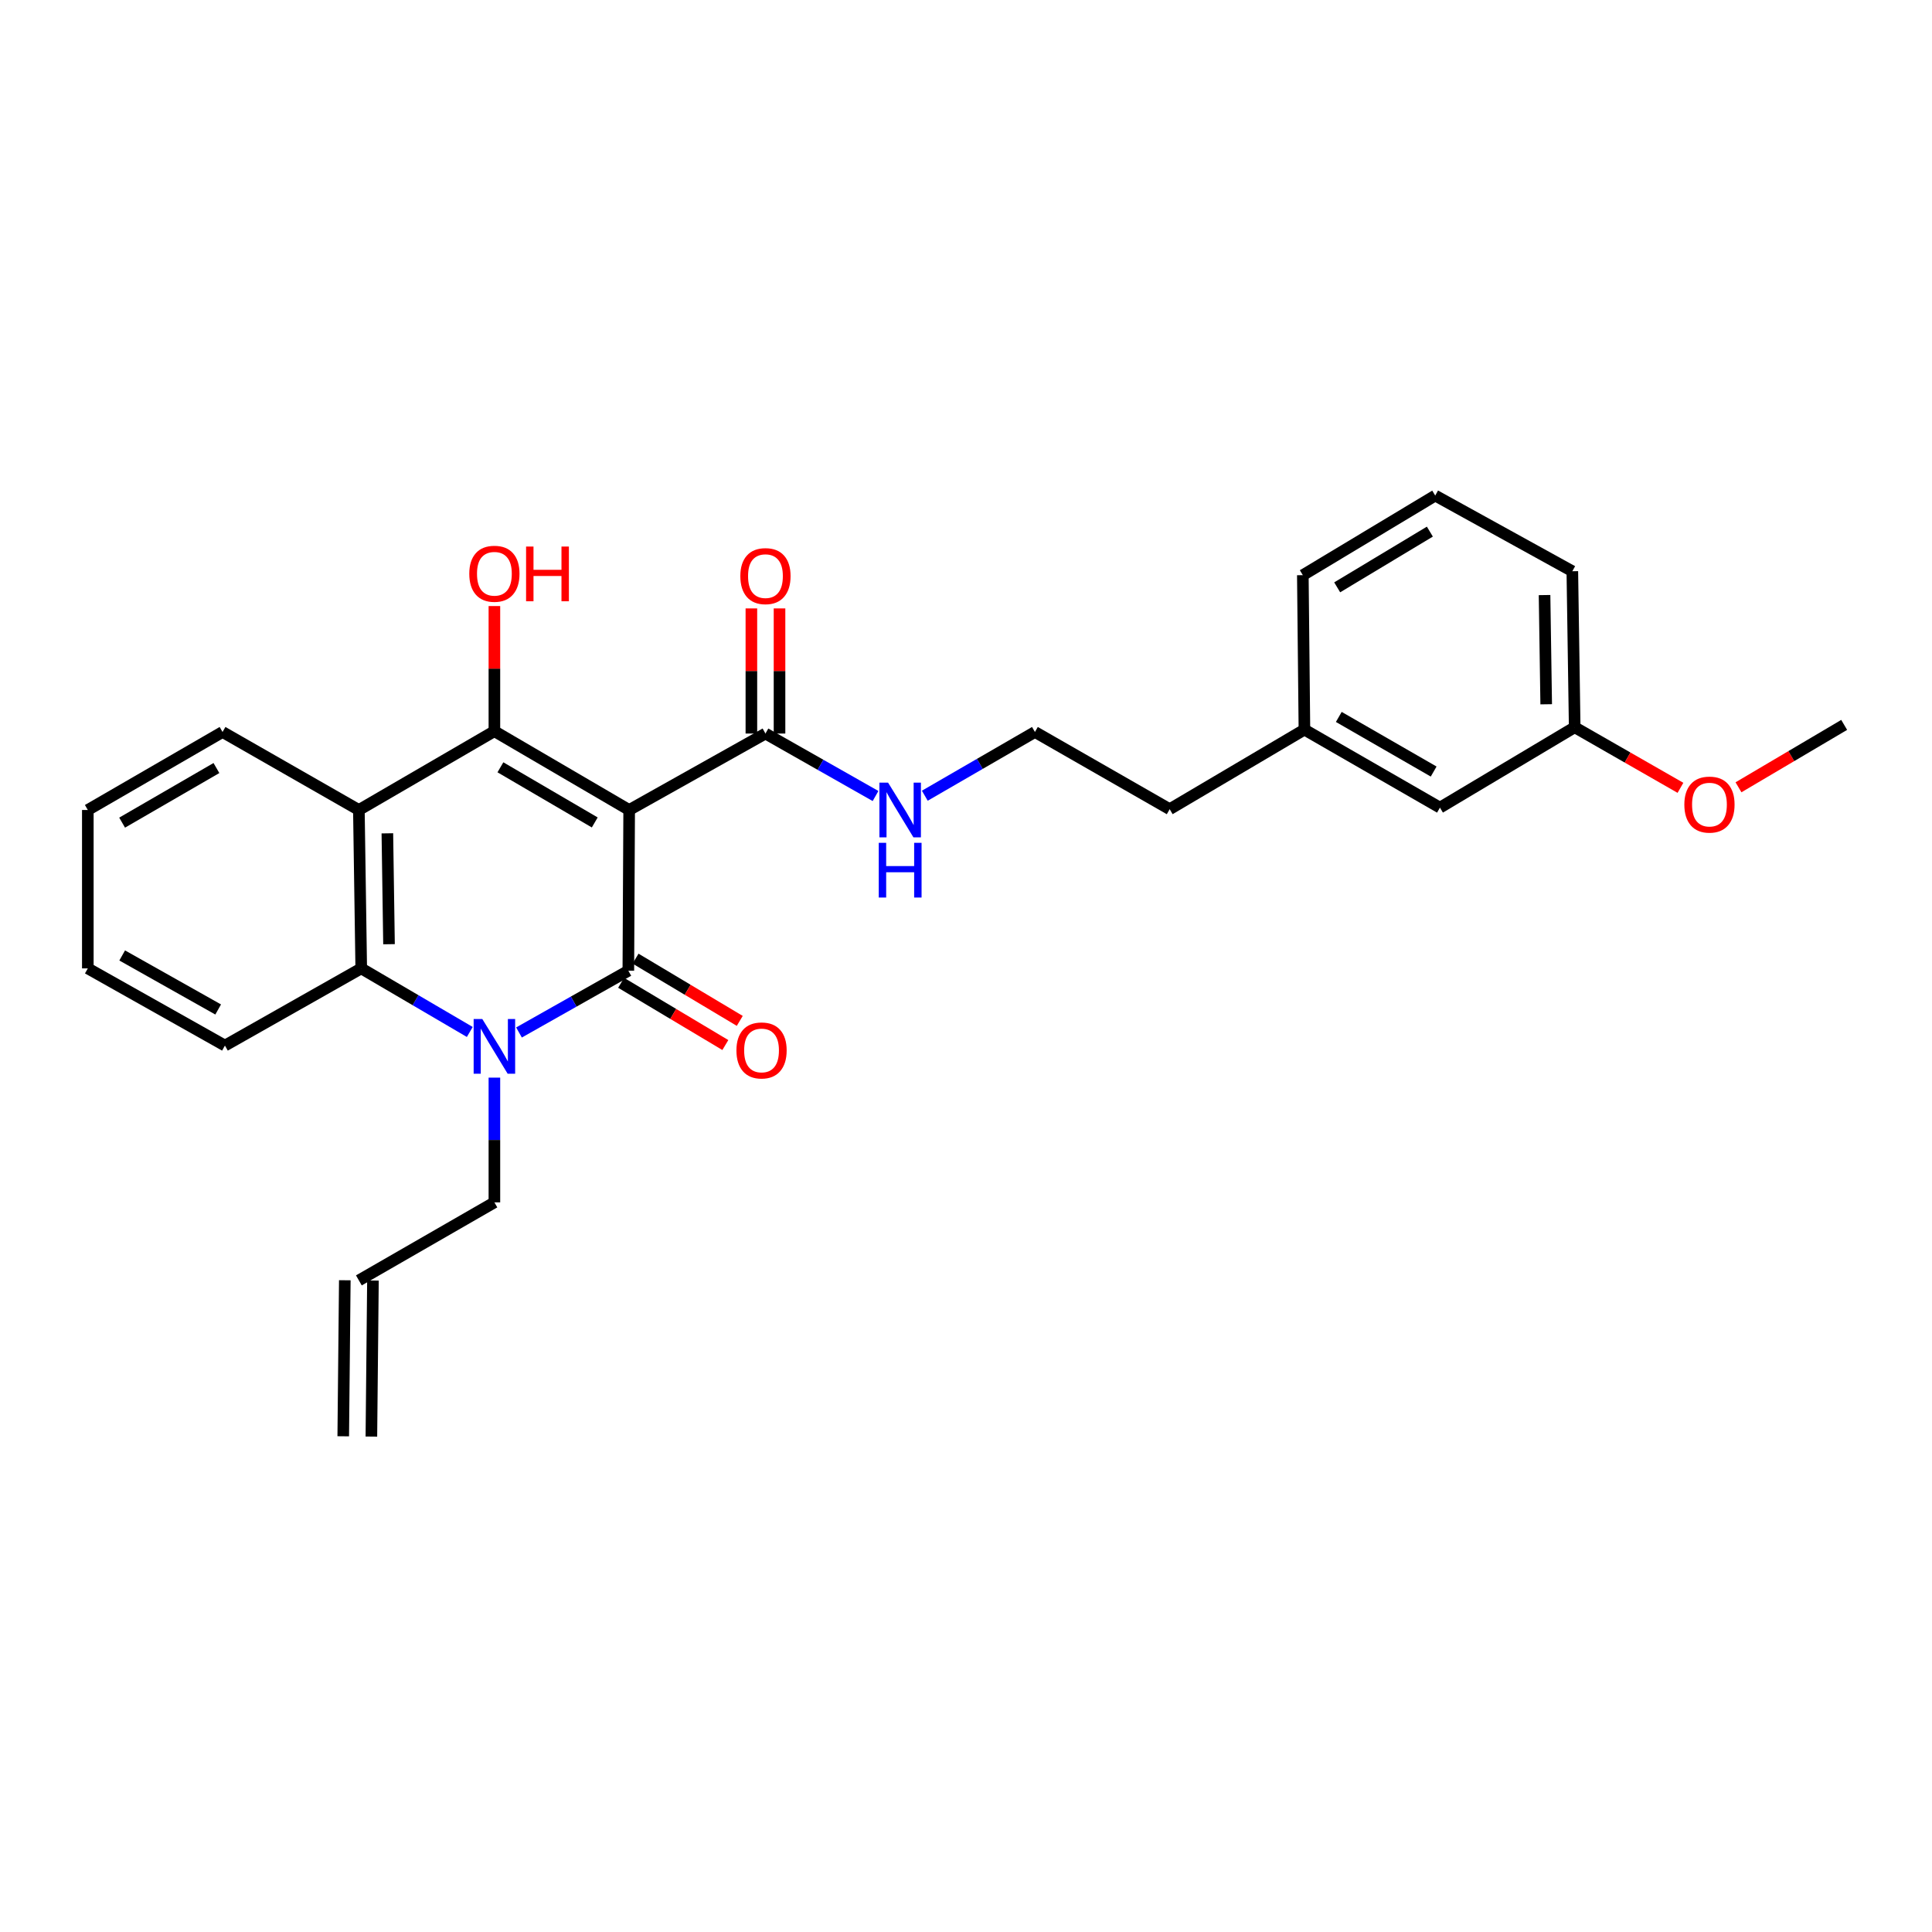 <?xml version='1.0' encoding='iso-8859-1'?>
<svg version='1.1' baseProfile='full'
              xmlns='http://www.w3.org/2000/svg'
                      xmlns:rdkit='http://www.rdkit.org/xml'
                      xmlns:xlink='http://www.w3.org/1999/xlink'
                  xml:space='preserve'
width='1000px' height='1000px' viewBox='0 0 1000 1000'>
<!-- END OF HEADER -->
<rect style='opacity:1.0;fill:#FFFFFF;stroke:none' width='1000' height='1000' x='0' y='0'> </rect>
<path class='bond-0' d='M 325.656,419.248 L 325.227,502.443' style='fill:none;fill-rule:evenodd;stroke:#000000;stroke-width:6px;stroke-linecap:butt;stroke-linejoin:miter;stroke-opacity:1' />
<path class='bond-1' d='M 325.656,419.248 L 255.899,378.463' style='fill:none;fill-rule:evenodd;stroke:#000000;stroke-width:6px;stroke-linecap:butt;stroke-linejoin:miter;stroke-opacity:1' />
<path class='bond-1' d='M 307.842,425.702 L 259.012,397.153' style='fill:none;fill-rule:evenodd;stroke:#000000;stroke-width:6px;stroke-linecap:butt;stroke-linejoin:miter;stroke-opacity:1' />
<path class='bond-5' d='M 325.656,419.248 L 396.198,379.685' style='fill:none;fill-rule:evenodd;stroke:#000000;stroke-width:6px;stroke-linecap:butt;stroke-linejoin:miter;stroke-opacity:1' />
<path class='bond-2' d='M 325.227,502.443 L 296.928,518.427' style='fill:none;fill-rule:evenodd;stroke:#000000;stroke-width:6px;stroke-linecap:butt;stroke-linejoin:miter;stroke-opacity:1' />
<path class='bond-2' d='M 296.928,518.427 L 268.629,534.411' style='fill:none;fill-rule:evenodd;stroke:#0000FF;stroke-width:6px;stroke-linecap:butt;stroke-linejoin:miter;stroke-opacity:1' />
<path class='bond-6' d='M 321.493,508.695 L 348.463,524.803' style='fill:none;fill-rule:evenodd;stroke:#000000;stroke-width:6px;stroke-linecap:butt;stroke-linejoin:miter;stroke-opacity:1' />
<path class='bond-6' d='M 348.463,524.803 L 375.434,540.912' style='fill:none;fill-rule:evenodd;stroke:#FF0000;stroke-width:6px;stroke-linecap:butt;stroke-linejoin:miter;stroke-opacity:1' />
<path class='bond-6' d='M 328.961,496.192 L 355.931,512.301' style='fill:none;fill-rule:evenodd;stroke:#000000;stroke-width:6px;stroke-linecap:butt;stroke-linejoin:miter;stroke-opacity:1' />
<path class='bond-6' d='M 355.931,512.301 L 382.901,528.409' style='fill:none;fill-rule:evenodd;stroke:#FF0000;stroke-width:6px;stroke-linecap:butt;stroke-linejoin:miter;stroke-opacity:1' />
<path class='bond-3' d='M 255.899,378.463 L 185.753,419.248' style='fill:none;fill-rule:evenodd;stroke:#000000;stroke-width:6px;stroke-linecap:butt;stroke-linejoin:miter;stroke-opacity:1' />
<path class='bond-8' d='M 255.899,378.463 L 255.899,346.078' style='fill:none;fill-rule:evenodd;stroke:#000000;stroke-width:6px;stroke-linecap:butt;stroke-linejoin:miter;stroke-opacity:1' />
<path class='bond-8' d='M 255.899,346.078 L 255.899,313.693' style='fill:none;fill-rule:evenodd;stroke:#FF0000;stroke-width:6px;stroke-linecap:butt;stroke-linejoin:miter;stroke-opacity:1' />
<path class='bond-10' d='M 255.899,557.78 L 255.899,590.063' style='fill:none;fill-rule:evenodd;stroke:#0000FF;stroke-width:6px;stroke-linecap:butt;stroke-linejoin:miter;stroke-opacity:1' />
<path class='bond-10' d='M 255.899,590.063 L 255.899,622.346' style='fill:none;fill-rule:evenodd;stroke:#000000;stroke-width:6px;stroke-linecap:butt;stroke-linejoin:miter;stroke-opacity:1' />
<path class='bond-27' d='M 243.162,534.143 L 215.069,517.69' style='fill:none;fill-rule:evenodd;stroke:#0000FF;stroke-width:6px;stroke-linecap:butt;stroke-linejoin:miter;stroke-opacity:1' />
<path class='bond-27' d='M 215.069,517.69 L 186.975,501.238' style='fill:none;fill-rule:evenodd;stroke:#000000;stroke-width:6px;stroke-linecap:butt;stroke-linejoin:miter;stroke-opacity:1' />
<path class='bond-4' d='M 185.753,419.248 L 186.975,501.238' style='fill:none;fill-rule:evenodd;stroke:#000000;stroke-width:6px;stroke-linecap:butt;stroke-linejoin:miter;stroke-opacity:1' />
<path class='bond-4' d='M 200.498,431.329 L 201.353,488.722' style='fill:none;fill-rule:evenodd;stroke:#000000;stroke-width:6px;stroke-linecap:butt;stroke-linejoin:miter;stroke-opacity:1' />
<path class='bond-14' d='M 185.753,419.248 L 115.187,378.876' style='fill:none;fill-rule:evenodd;stroke:#000000;stroke-width:6px;stroke-linecap:butt;stroke-linejoin:miter;stroke-opacity:1' />
<path class='bond-16' d='M 186.975,501.238 L 116.425,541.189' style='fill:none;fill-rule:evenodd;stroke:#000000;stroke-width:6px;stroke-linecap:butt;stroke-linejoin:miter;stroke-opacity:1' />
<path class='bond-7' d='M 403.479,379.685 L 403.479,347.3' style='fill:none;fill-rule:evenodd;stroke:#000000;stroke-width:6px;stroke-linecap:butt;stroke-linejoin:miter;stroke-opacity:1' />
<path class='bond-7' d='M 403.479,347.3 L 403.479,314.915' style='fill:none;fill-rule:evenodd;stroke:#FF0000;stroke-width:6px;stroke-linecap:butt;stroke-linejoin:miter;stroke-opacity:1' />
<path class='bond-7' d='M 388.916,379.685 L 388.916,347.3' style='fill:none;fill-rule:evenodd;stroke:#000000;stroke-width:6px;stroke-linecap:butt;stroke-linejoin:miter;stroke-opacity:1' />
<path class='bond-7' d='M 388.916,347.3 L 388.916,314.915' style='fill:none;fill-rule:evenodd;stroke:#FF0000;stroke-width:6px;stroke-linecap:butt;stroke-linejoin:miter;stroke-opacity:1' />
<path class='bond-9' d='M 396.198,379.685 L 424.688,395.851' style='fill:none;fill-rule:evenodd;stroke:#000000;stroke-width:6px;stroke-linecap:butt;stroke-linejoin:miter;stroke-opacity:1' />
<path class='bond-9' d='M 424.688,395.851 L 453.178,412.017' style='fill:none;fill-rule:evenodd;stroke:#0000FF;stroke-width:6px;stroke-linecap:butt;stroke-linejoin:miter;stroke-opacity:1' />
<path class='bond-18' d='M 478.677,411.866 L 507.178,395.371' style='fill:none;fill-rule:evenodd;stroke:#0000FF;stroke-width:6px;stroke-linecap:butt;stroke-linejoin:miter;stroke-opacity:1' />
<path class='bond-18' d='M 507.178,395.371 L 535.679,378.876' style='fill:none;fill-rule:evenodd;stroke:#000000;stroke-width:6px;stroke-linecap:butt;stroke-linejoin:miter;stroke-opacity:1' />
<path class='bond-11' d='M 255.899,622.346 L 185.753,662.726' style='fill:none;fill-rule:evenodd;stroke:#000000;stroke-width:6px;stroke-linecap:butt;stroke-linejoin:miter;stroke-opacity:1' />
<path class='bond-12' d='M 178.472,662.653 L 177.663,743.421' style='fill:none;fill-rule:evenodd;stroke:#000000;stroke-width:6px;stroke-linecap:butt;stroke-linejoin:miter;stroke-opacity:1' />
<path class='bond-12' d='M 193.035,662.799 L 192.226,743.567' style='fill:none;fill-rule:evenodd;stroke:#000000;stroke-width:6px;stroke-linecap:butt;stroke-linejoin:miter;stroke-opacity:1' />
<path class='bond-13' d='M 745.315,418.026 L 675.169,377.646' style='fill:none;fill-rule:evenodd;stroke:#000000;stroke-width:6px;stroke-linecap:butt;stroke-linejoin:miter;stroke-opacity:1' />
<path class='bond-13' d='M 742.058,399.348 L 692.957,371.082' style='fill:none;fill-rule:evenodd;stroke:#000000;stroke-width:6px;stroke-linecap:butt;stroke-linejoin:miter;stroke-opacity:1' />
<path class='bond-15' d='M 745.315,418.026 L 815.056,376.424' style='fill:none;fill-rule:evenodd;stroke:#000000;stroke-width:6px;stroke-linecap:butt;stroke-linejoin:miter;stroke-opacity:1' />
<path class='bond-25' d='M 115.187,378.876 L 45.455,419.248' style='fill:none;fill-rule:evenodd;stroke:#000000;stroke-width:6px;stroke-linecap:butt;stroke-linejoin:miter;stroke-opacity:1' />
<path class='bond-25' d='M 112.024,397.535 L 63.211,425.795' style='fill:none;fill-rule:evenodd;stroke:#000000;stroke-width:6px;stroke-linecap:butt;stroke-linejoin:miter;stroke-opacity:1' />
<path class='bond-19' d='M 815.056,376.424 L 842.429,392.102' style='fill:none;fill-rule:evenodd;stroke:#000000;stroke-width:6px;stroke-linecap:butt;stroke-linejoin:miter;stroke-opacity:1' />
<path class='bond-19' d='M 842.429,392.102 L 869.803,407.779' style='fill:none;fill-rule:evenodd;stroke:#FF0000;stroke-width:6px;stroke-linecap:butt;stroke-linejoin:miter;stroke-opacity:1' />
<path class='bond-29' d='M 815.056,376.424 L 813.834,295.672' style='fill:none;fill-rule:evenodd;stroke:#000000;stroke-width:6px;stroke-linecap:butt;stroke-linejoin:miter;stroke-opacity:1' />
<path class='bond-29' d='M 800.311,364.532 L 799.456,308.005' style='fill:none;fill-rule:evenodd;stroke:#000000;stroke-width:6px;stroke-linecap:butt;stroke-linejoin:miter;stroke-opacity:1' />
<path class='bond-28' d='M 116.425,541.189 L 45.455,501.238' style='fill:none;fill-rule:evenodd;stroke:#000000;stroke-width:6px;stroke-linecap:butt;stroke-linejoin:miter;stroke-opacity:1' />
<path class='bond-28' d='M 112.923,522.506 L 63.244,494.54' style='fill:none;fill-rule:evenodd;stroke:#000000;stroke-width:6px;stroke-linecap:butt;stroke-linejoin:miter;stroke-opacity:1' />
<path class='bond-17' d='M 675.169,377.646 L 605.428,418.835' style='fill:none;fill-rule:evenodd;stroke:#000000;stroke-width:6px;stroke-linecap:butt;stroke-linejoin:miter;stroke-opacity:1' />
<path class='bond-23' d='M 675.169,377.646 L 674.344,297.703' style='fill:none;fill-rule:evenodd;stroke:#000000;stroke-width:6px;stroke-linecap:butt;stroke-linejoin:miter;stroke-opacity:1' />
<path class='bond-21' d='M 535.679,378.876 L 605.428,418.835' style='fill:none;fill-rule:evenodd;stroke:#000000;stroke-width:6px;stroke-linecap:butt;stroke-linejoin:miter;stroke-opacity:1' />
<path class='bond-24' d='M 899.837,407.505 L 927.191,391.354' style='fill:none;fill-rule:evenodd;stroke:#FF0000;stroke-width:6px;stroke-linecap:butt;stroke-linejoin:miter;stroke-opacity:1' />
<path class='bond-24' d='M 927.191,391.354 L 954.545,375.203' style='fill:none;fill-rule:evenodd;stroke:#000000;stroke-width:6px;stroke-linecap:butt;stroke-linejoin:miter;stroke-opacity:1' />
<path class='bond-20' d='M 742.871,256.506 L 674.344,297.703' style='fill:none;fill-rule:evenodd;stroke:#000000;stroke-width:6px;stroke-linecap:butt;stroke-linejoin:miter;stroke-opacity:1' />
<path class='bond-20' d='M 740.096,275.166 L 692.127,304.005' style='fill:none;fill-rule:evenodd;stroke:#000000;stroke-width:6px;stroke-linecap:butt;stroke-linejoin:miter;stroke-opacity:1' />
<path class='bond-22' d='M 742.871,256.506 L 813.834,295.672' style='fill:none;fill-rule:evenodd;stroke:#000000;stroke-width:6px;stroke-linecap:butt;stroke-linejoin:miter;stroke-opacity:1' />
<path class='bond-26' d='M 45.455,419.248 L 45.455,501.238' style='fill:none;fill-rule:evenodd;stroke:#000000;stroke-width:6px;stroke-linecap:butt;stroke-linejoin:miter;stroke-opacity:1' />
<path  class='atom-3' d='M 249.639 527.442
L 258.919 542.442
Q 259.839 543.922, 261.319 546.602
Q 262.799 549.282, 262.879 549.442
L 262.879 527.442
L 266.639 527.442
L 266.639 555.762
L 262.759 555.762
L 252.799 539.362
Q 251.639 537.442, 250.399 535.242
Q 249.199 533.042, 248.839 532.362
L 248.839 555.762
L 245.159 555.762
L 245.159 527.442
L 249.639 527.442
' fill='#0000FF'/>
<path  class='atom-7' d='M 381.175 543.704
Q 381.175 536.904, 384.535 533.104
Q 387.895 529.304, 394.175 529.304
Q 400.455 529.304, 403.815 533.104
Q 407.175 536.904, 407.175 543.704
Q 407.175 550.584, 403.775 554.504
Q 400.375 558.384, 394.175 558.384
Q 387.935 558.384, 384.535 554.504
Q 381.175 550.624, 381.175 543.704
M 394.175 555.184
Q 398.495 555.184, 400.815 552.304
Q 403.175 549.384, 403.175 543.704
Q 403.175 538.144, 400.815 535.344
Q 398.495 532.504, 394.175 532.504
Q 389.855 532.504, 387.495 535.304
Q 385.175 538.104, 385.175 543.704
Q 385.175 549.424, 387.495 552.304
Q 389.855 555.184, 394.175 555.184
' fill='#FF0000'/>
<path  class='atom-8' d='M 383.198 298.196
Q 383.198 291.396, 386.558 287.596
Q 389.918 283.796, 396.198 283.796
Q 402.478 283.796, 405.838 287.596
Q 409.198 291.396, 409.198 298.196
Q 409.198 305.076, 405.798 308.996
Q 402.398 312.876, 396.198 312.876
Q 389.958 312.876, 386.558 308.996
Q 383.198 305.116, 383.198 298.196
M 396.198 309.676
Q 400.518 309.676, 402.838 306.796
Q 405.198 303.876, 405.198 298.196
Q 405.198 292.636, 402.838 289.836
Q 400.518 286.996, 396.198 286.996
Q 391.878 286.996, 389.518 289.796
Q 387.198 292.596, 387.198 298.196
Q 387.198 303.916, 389.518 306.796
Q 391.878 309.676, 396.198 309.676
' fill='#FF0000'/>
<path  class='atom-9' d='M 242.899 296.974
Q 242.899 290.174, 246.259 286.374
Q 249.619 282.574, 255.899 282.574
Q 262.179 282.574, 265.539 286.374
Q 268.899 290.174, 268.899 296.974
Q 268.899 303.854, 265.499 307.774
Q 262.099 311.654, 255.899 311.654
Q 249.659 311.654, 246.259 307.774
Q 242.899 303.894, 242.899 296.974
M 255.899 308.454
Q 260.219 308.454, 262.539 305.574
Q 264.899 302.654, 264.899 296.974
Q 264.899 291.414, 262.539 288.614
Q 260.219 285.774, 255.899 285.774
Q 251.579 285.774, 249.219 288.574
Q 246.899 291.374, 246.899 296.974
Q 246.899 302.694, 249.219 305.574
Q 251.579 308.454, 255.899 308.454
' fill='#FF0000'/>
<path  class='atom-9' d='M 272.299 282.894
L 276.139 282.894
L 276.139 294.934
L 290.619 294.934
L 290.619 282.894
L 294.459 282.894
L 294.459 311.214
L 290.619 311.214
L 290.619 298.134
L 276.139 298.134
L 276.139 311.214
L 272.299 311.214
L 272.299 282.894
' fill='#FF0000'/>
<path  class='atom-10' d='M 459.662 405.088
L 468.942 420.088
Q 469.862 421.568, 471.342 424.248
Q 472.822 426.928, 472.902 427.088
L 472.902 405.088
L 476.662 405.088
L 476.662 433.408
L 472.782 433.408
L 462.822 417.008
Q 461.662 415.088, 460.422 412.888
Q 459.222 410.688, 458.862 410.008
L 458.862 433.408
L 455.182 433.408
L 455.182 405.088
L 459.662 405.088
' fill='#0000FF'/>
<path  class='atom-10' d='M 454.842 436.24
L 458.682 436.24
L 458.682 448.28
L 473.162 448.28
L 473.162 436.24
L 477.002 436.24
L 477.002 464.56
L 473.162 464.56
L 473.162 451.48
L 458.682 451.48
L 458.682 464.56
L 454.842 464.56
L 454.842 436.24
' fill='#0000FF'/>
<path  class='atom-20' d='M 871.813 416.456
Q 871.813 409.656, 875.173 405.856
Q 878.533 402.056, 884.813 402.056
Q 891.093 402.056, 894.453 405.856
Q 897.813 409.656, 897.813 416.456
Q 897.813 423.336, 894.413 427.256
Q 891.013 431.136, 884.813 431.136
Q 878.573 431.136, 875.173 427.256
Q 871.813 423.376, 871.813 416.456
M 884.813 427.936
Q 889.133 427.936, 891.453 425.056
Q 893.813 422.136, 893.813 416.456
Q 893.813 410.896, 891.453 408.096
Q 889.133 405.256, 884.813 405.256
Q 880.493 405.256, 878.133 408.056
Q 875.813 410.856, 875.813 416.456
Q 875.813 422.176, 878.133 425.056
Q 880.493 427.936, 884.813 427.936
' fill='#FF0000'/>
</svg>
